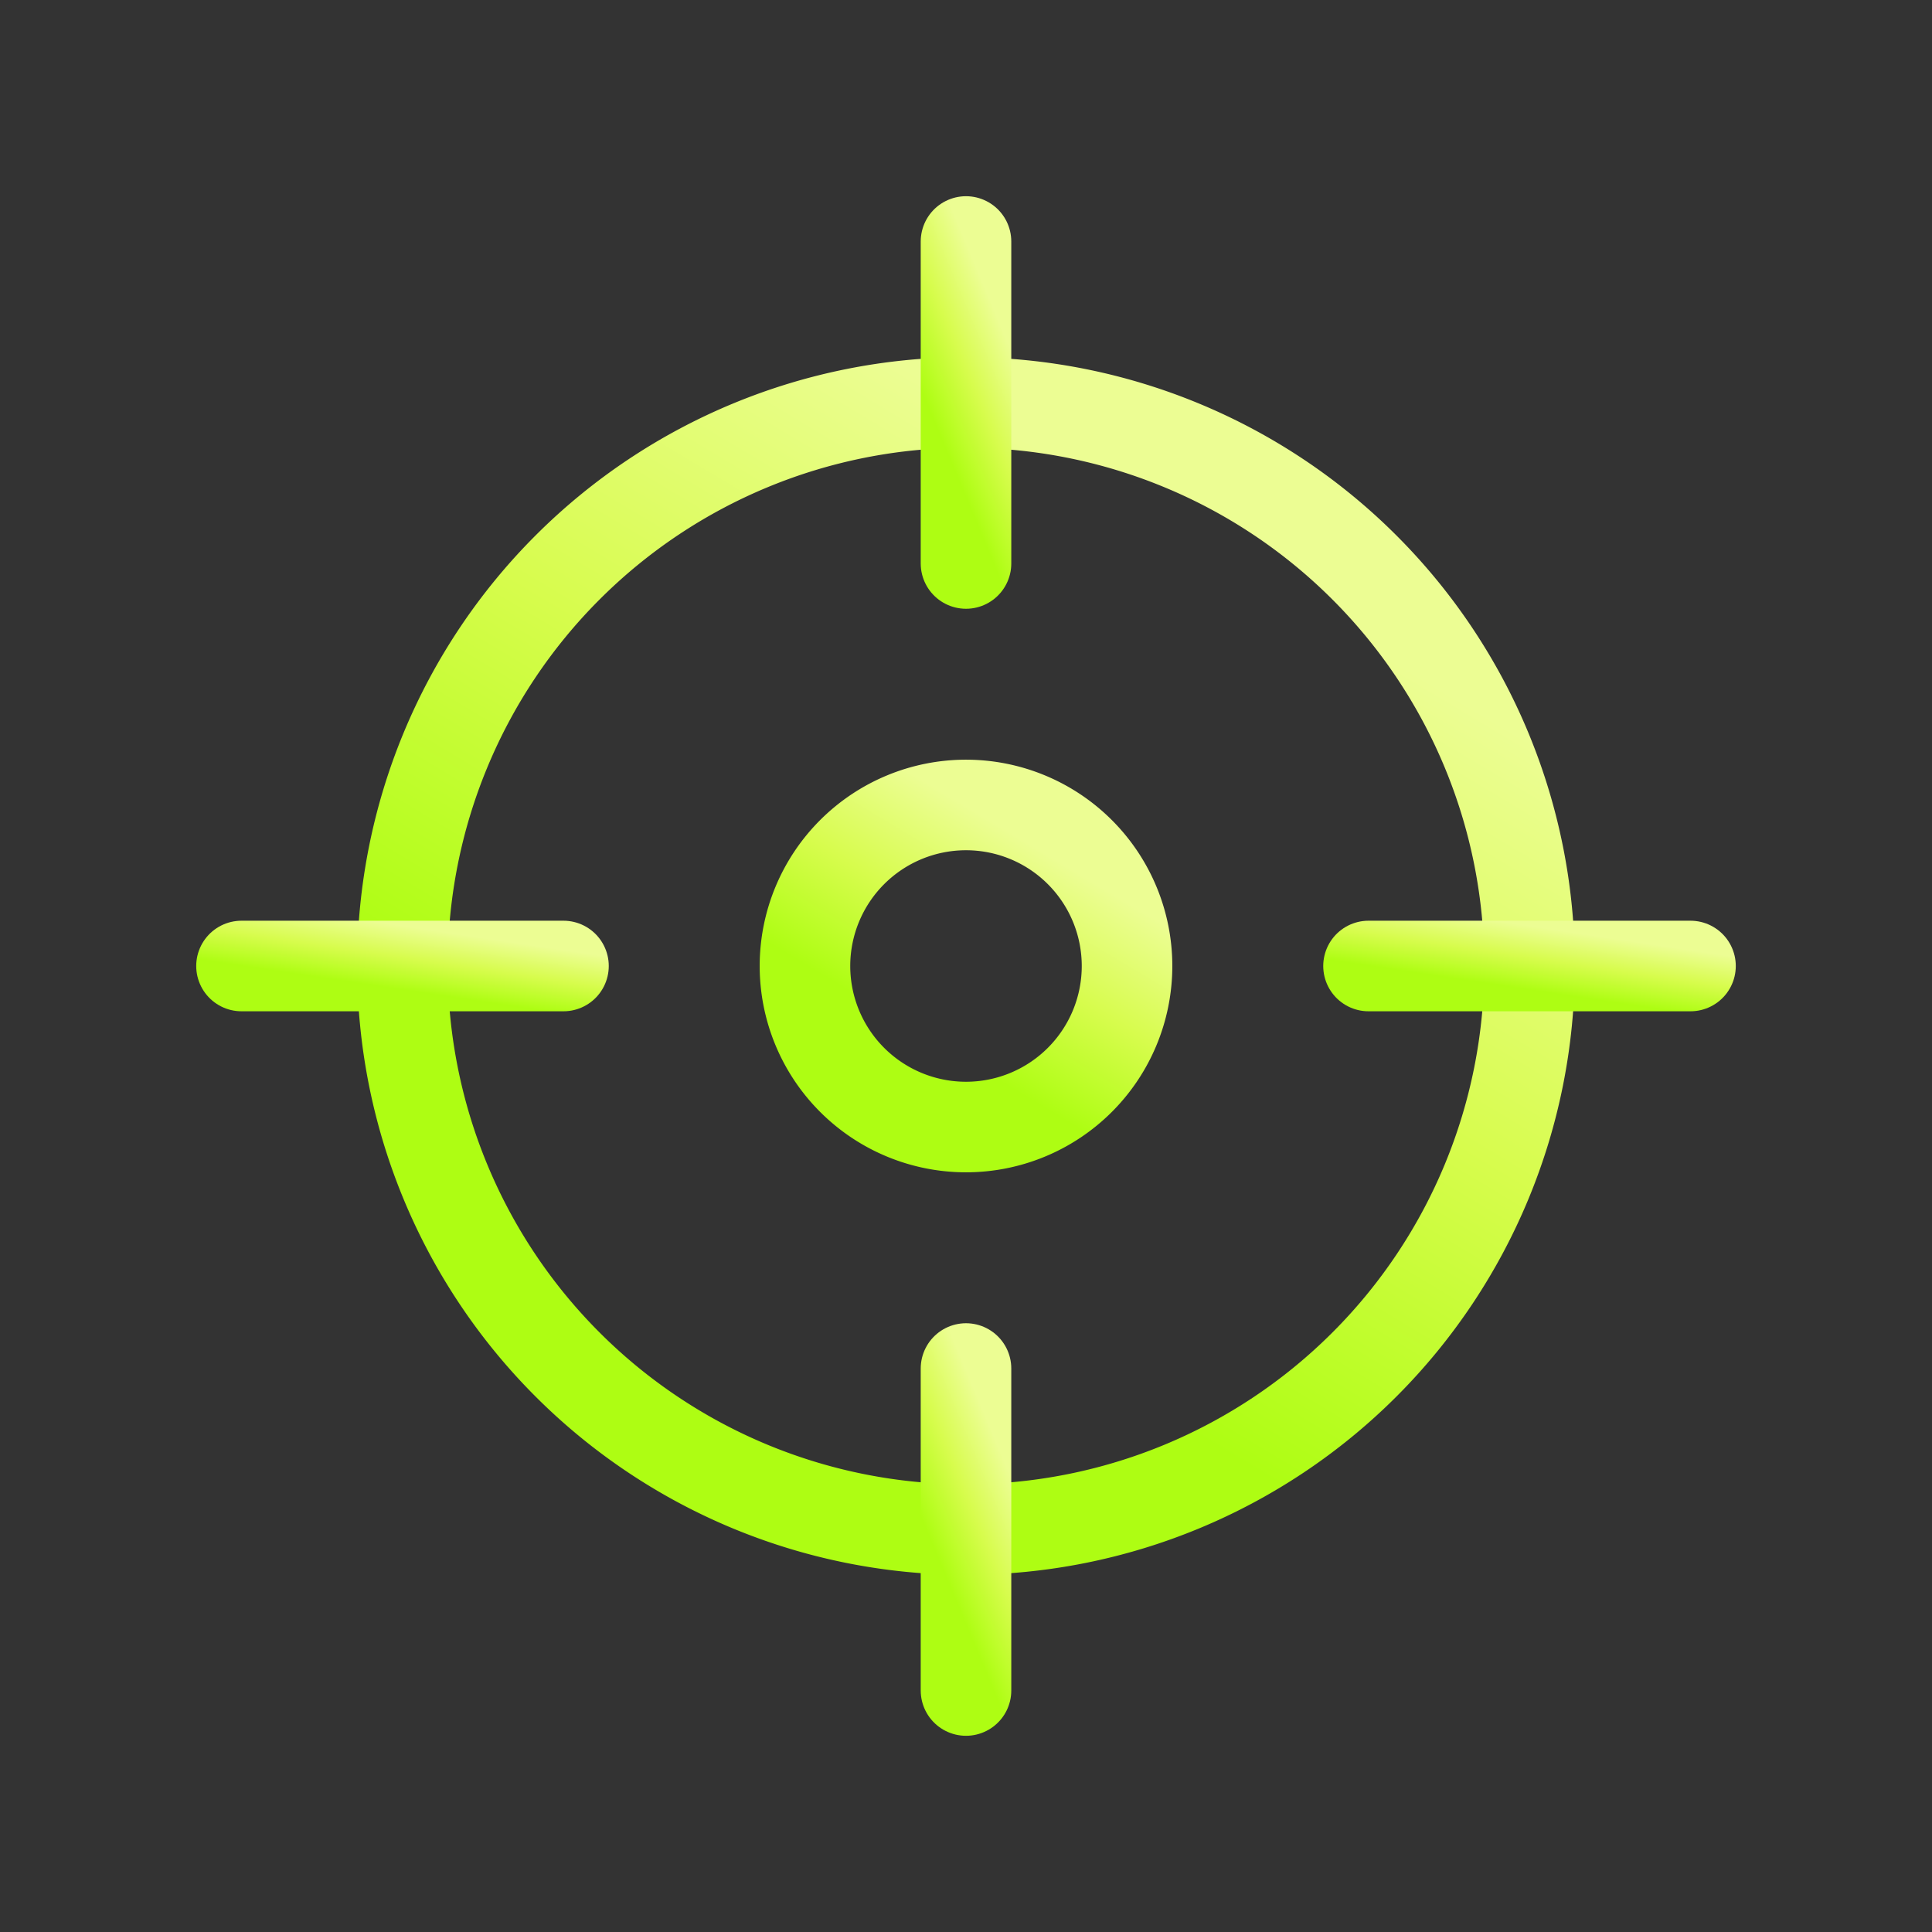 <svg width="32" height="32" viewBox="0 0 32 32" fill="none" xmlns="http://www.w3.org/2000/svg"><rect x="0" y="0" width="32" height="32" fill="#333333" stroke="none"/><path d="M22.6 9.4A9.333 9.333 0 1 1 9.4 22.6 9.333 9.333 0 0 1 22.6 9.4" stroke="url(#a)" stroke-width="1.5" stroke-linecap="round" stroke-linejoin="round"/><path d="M17.886 14.114a2.667 2.667 0 1 1-3.772 3.772 2.667 2.667 0 0 1 3.772-3.772" stroke="url(#b)" stroke-width="1.5" stroke-linecap="round" stroke-linejoin="round"/><path d="M16 28v-5.333" stroke="url(#c)" stroke-width="1.5" stroke-linecap="round" stroke-linejoin="round"/><path d="M16 4v5.333" stroke="url(#d)" stroke-width="1.5" stroke-linecap="round" stroke-linejoin="round"/><path d="M9.333 16H4" stroke="url(#e)" stroke-width="1.5" stroke-linecap="round" stroke-linejoin="round"/><path d="M28 16h-5.333" stroke="url(#f)" stroke-width="1.5" stroke-linecap="round" stroke-linejoin="round"/><defs><linearGradient id="a" x1="15.954" y1="6.667" x2="9.428" y2="17.573" gradientUnits="userSpaceOnUse"><stop stop-color="#ECFD93"/><stop offset=".495" stop-color="#D7FC4D"/><stop offset="1" stop-color="#AEFD13"/></linearGradient><linearGradient id="b" x1="15.987" y1="13.333" x2="14.122" y2="16.45" gradientUnits="userSpaceOnUse"><stop stop-color="#ECFD93"/><stop offset=".495" stop-color="#D7FC4D"/><stop offset="1" stop-color="#AEFD13"/></linearGradient><linearGradient id="c" x1="15.997" y1="22.667" x2="14.491" y2="23.296" gradientUnits="userSpaceOnUse"><stop stop-color="#ECFD93"/><stop offset=".495" stop-color="#D7FC4D"/><stop offset="1" stop-color="#AEFD13"/></linearGradient><linearGradient id="d" x1="15.997" y1="4" x2="14.491" y2="4.629" gradientUnits="userSpaceOnUse"><stop stop-color="#ECFD93"/><stop offset=".495" stop-color="#D7FC4D"/><stop offset="1" stop-color="#AEFD13"/></linearGradient><linearGradient id="e" x1="6.653" y1="15.333" x2="6.499" y2="16.368" gradientUnits="userSpaceOnUse"><stop stop-color="#ECFD93"/><stop offset=".495" stop-color="#D7FC4D"/><stop offset="1" stop-color="#AEFD13"/></linearGradient><linearGradient id="f" x1="25.32" y1="15.333" x2="25.165" y2="16.368" gradientUnits="userSpaceOnUse"><stop stop-color="#ECFD93"/><stop offset=".495" stop-color="#D7FC4D"/><stop offset="1" stop-color="#AEFD13"/></linearGradient></defs></svg>